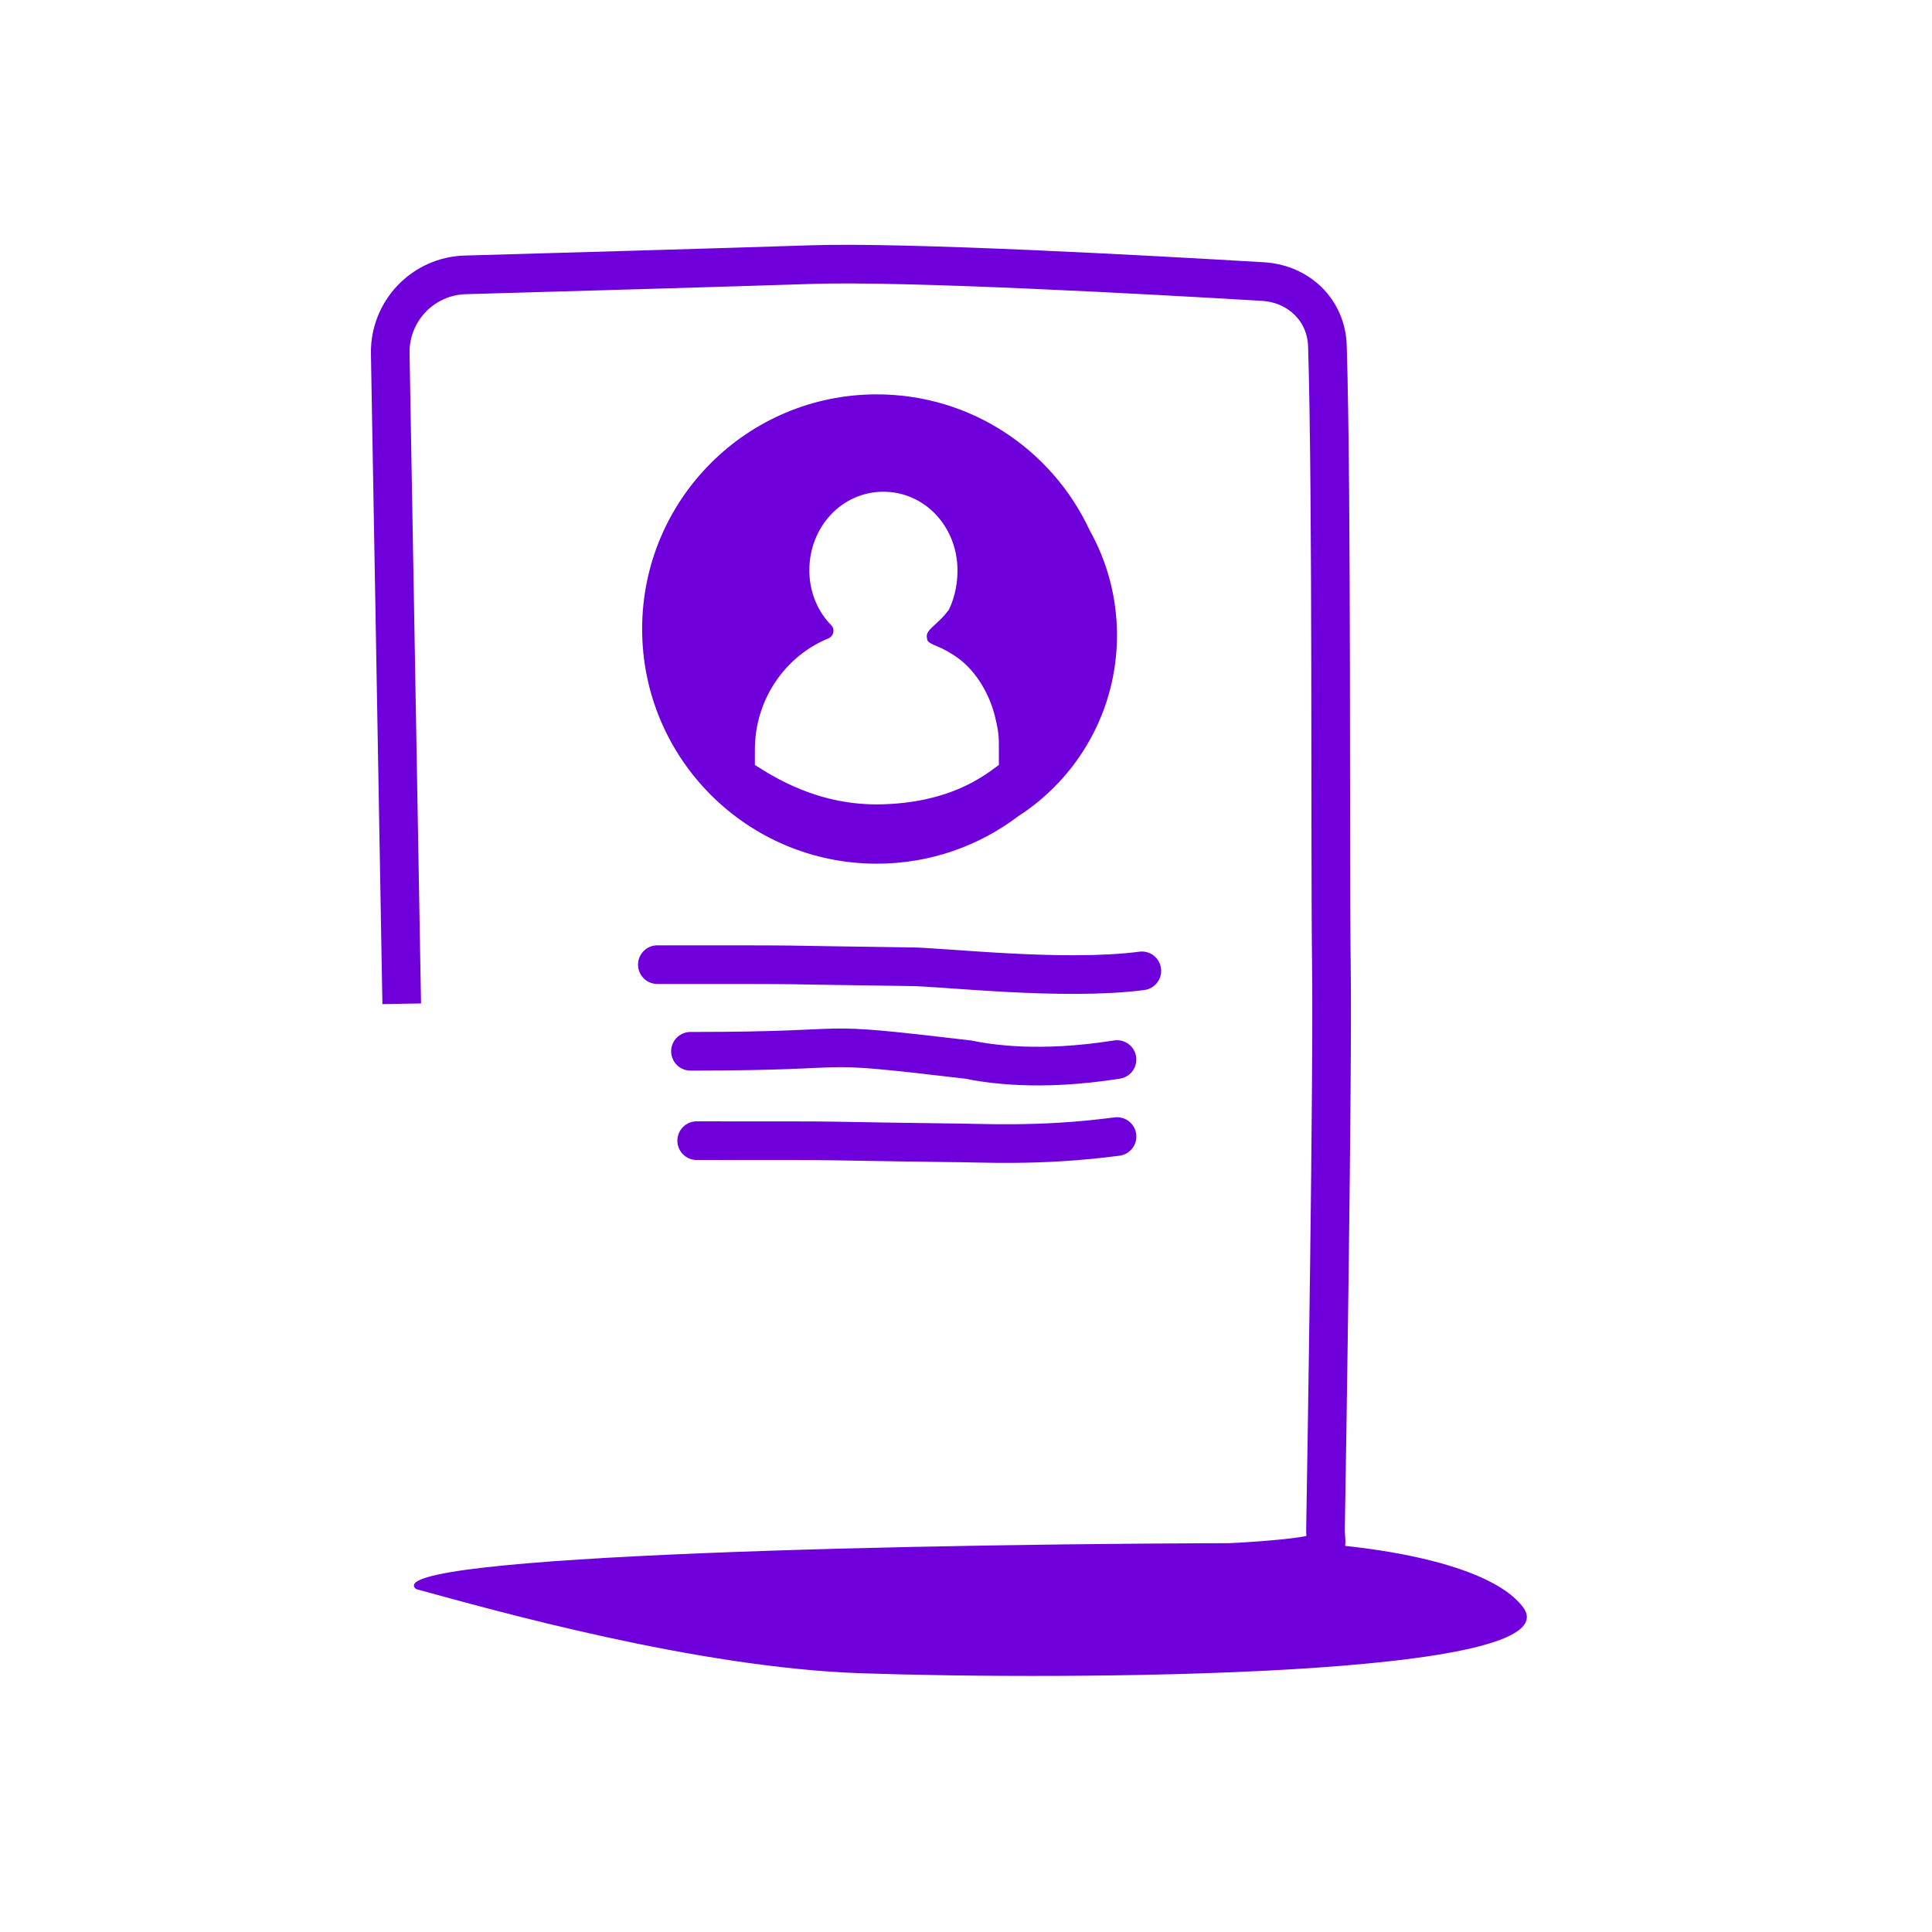 <svg width="100" height="100" viewBox="0 0 100 100" fill="none" xmlns="http://www.w3.org/2000/svg">
<path d="M44.539 86.606C36.037 86.311 25.576 83.356 21.535 82.25C19.41 80.481 48.193 79.87 65.96 79.87C67.233 79.686 76.562 80.223 78.82 83.172C81.643 86.858 55.166 86.975 44.539 86.606Z" fill="#6F00DB"/>
<path d="M51.784 81.342C52.178 81.329 52.562 81.284 52.955 81.261C55.575 81.11 65.908 81.031 68.146 80.405C68.404 80.333 68.65 80.093 68.64 79.825V79.825C68.63 79.566 68.604 79.382 68.608 79.124C68.659 76.113 68.993 55.858 68.911 49.812C68.838 44.369 68.948 25.628 68.706 17.897C68.648 16.051 67.218 14.684 65.374 14.574C59.491 14.224 46.953 13.534 42.022 13.695C37.579 13.841 29.084 14.085 24.082 14.227C21.89 14.289 20.16 16.104 20.199 18.297L20.793 51.956" stroke="#6F00DB" stroke-width="2" stroke-miterlimit="10"/>
<path d="M45.383 20.412C50.264 20.412 54.47 23.293 56.4 27.446C57.3 29.054 57.815 30.906 57.815 32.88C57.815 36.811 55.779 40.263 52.705 42.247C50.669 43.788 48.133 44.704 45.383 44.704C38.675 44.704 33.237 39.266 33.237 32.558C33.237 25.85 38.675 20.412 45.383 20.412ZM45.725 25.452C43.582 25.452 41.891 27.262 41.891 29.524C41.891 30.656 42.342 31.675 43.019 32.353C43.244 32.58 43.132 32.919 42.906 33.032C40.651 33.937 39.072 36.2 39.072 38.802V39.594C39.975 40.16 42.342 41.743 45.725 41.63C49.107 41.517 50.799 40.273 51.701 39.594V38.462C51.701 37.896 51.588 37.444 51.476 36.991C51.363 36.538 50.799 34.729 49.221 33.824C48.544 33.372 47.981 33.371 47.98 33.032C47.868 32.58 48.545 32.353 49.108 31.561C49.108 31.561 49.559 30.769 49.559 29.524C49.558 27.262 47.867 25.452 45.725 25.452Z" fill="#6F00DB"/>
<path d="M35.739 54.414C45.277 54.414 41.323 53.805 50.1 54.842C51.172 55.057 53.744 55.485 57.816 54.842" stroke="#6F00DB" stroke-width="2" stroke-miterlimit="10" stroke-linecap="round"/>
<path d="M34.024 49.93C43.562 49.93 38.632 49.93 47.099 50.037C48.707 50.037 55.03 50.787 59.102 50.251" stroke="#6F00DB" stroke-width="2" stroke-miterlimit="10" stroke-linecap="round"/>
<path d="M36.06 59.041C45.599 59.041 40.669 59.041 49.136 59.149C50.743 59.149 53.744 59.363 57.817 58.827" stroke="#6F00DB" stroke-width="2" stroke-miterlimit="10" stroke-linecap="round"/>
</svg>
